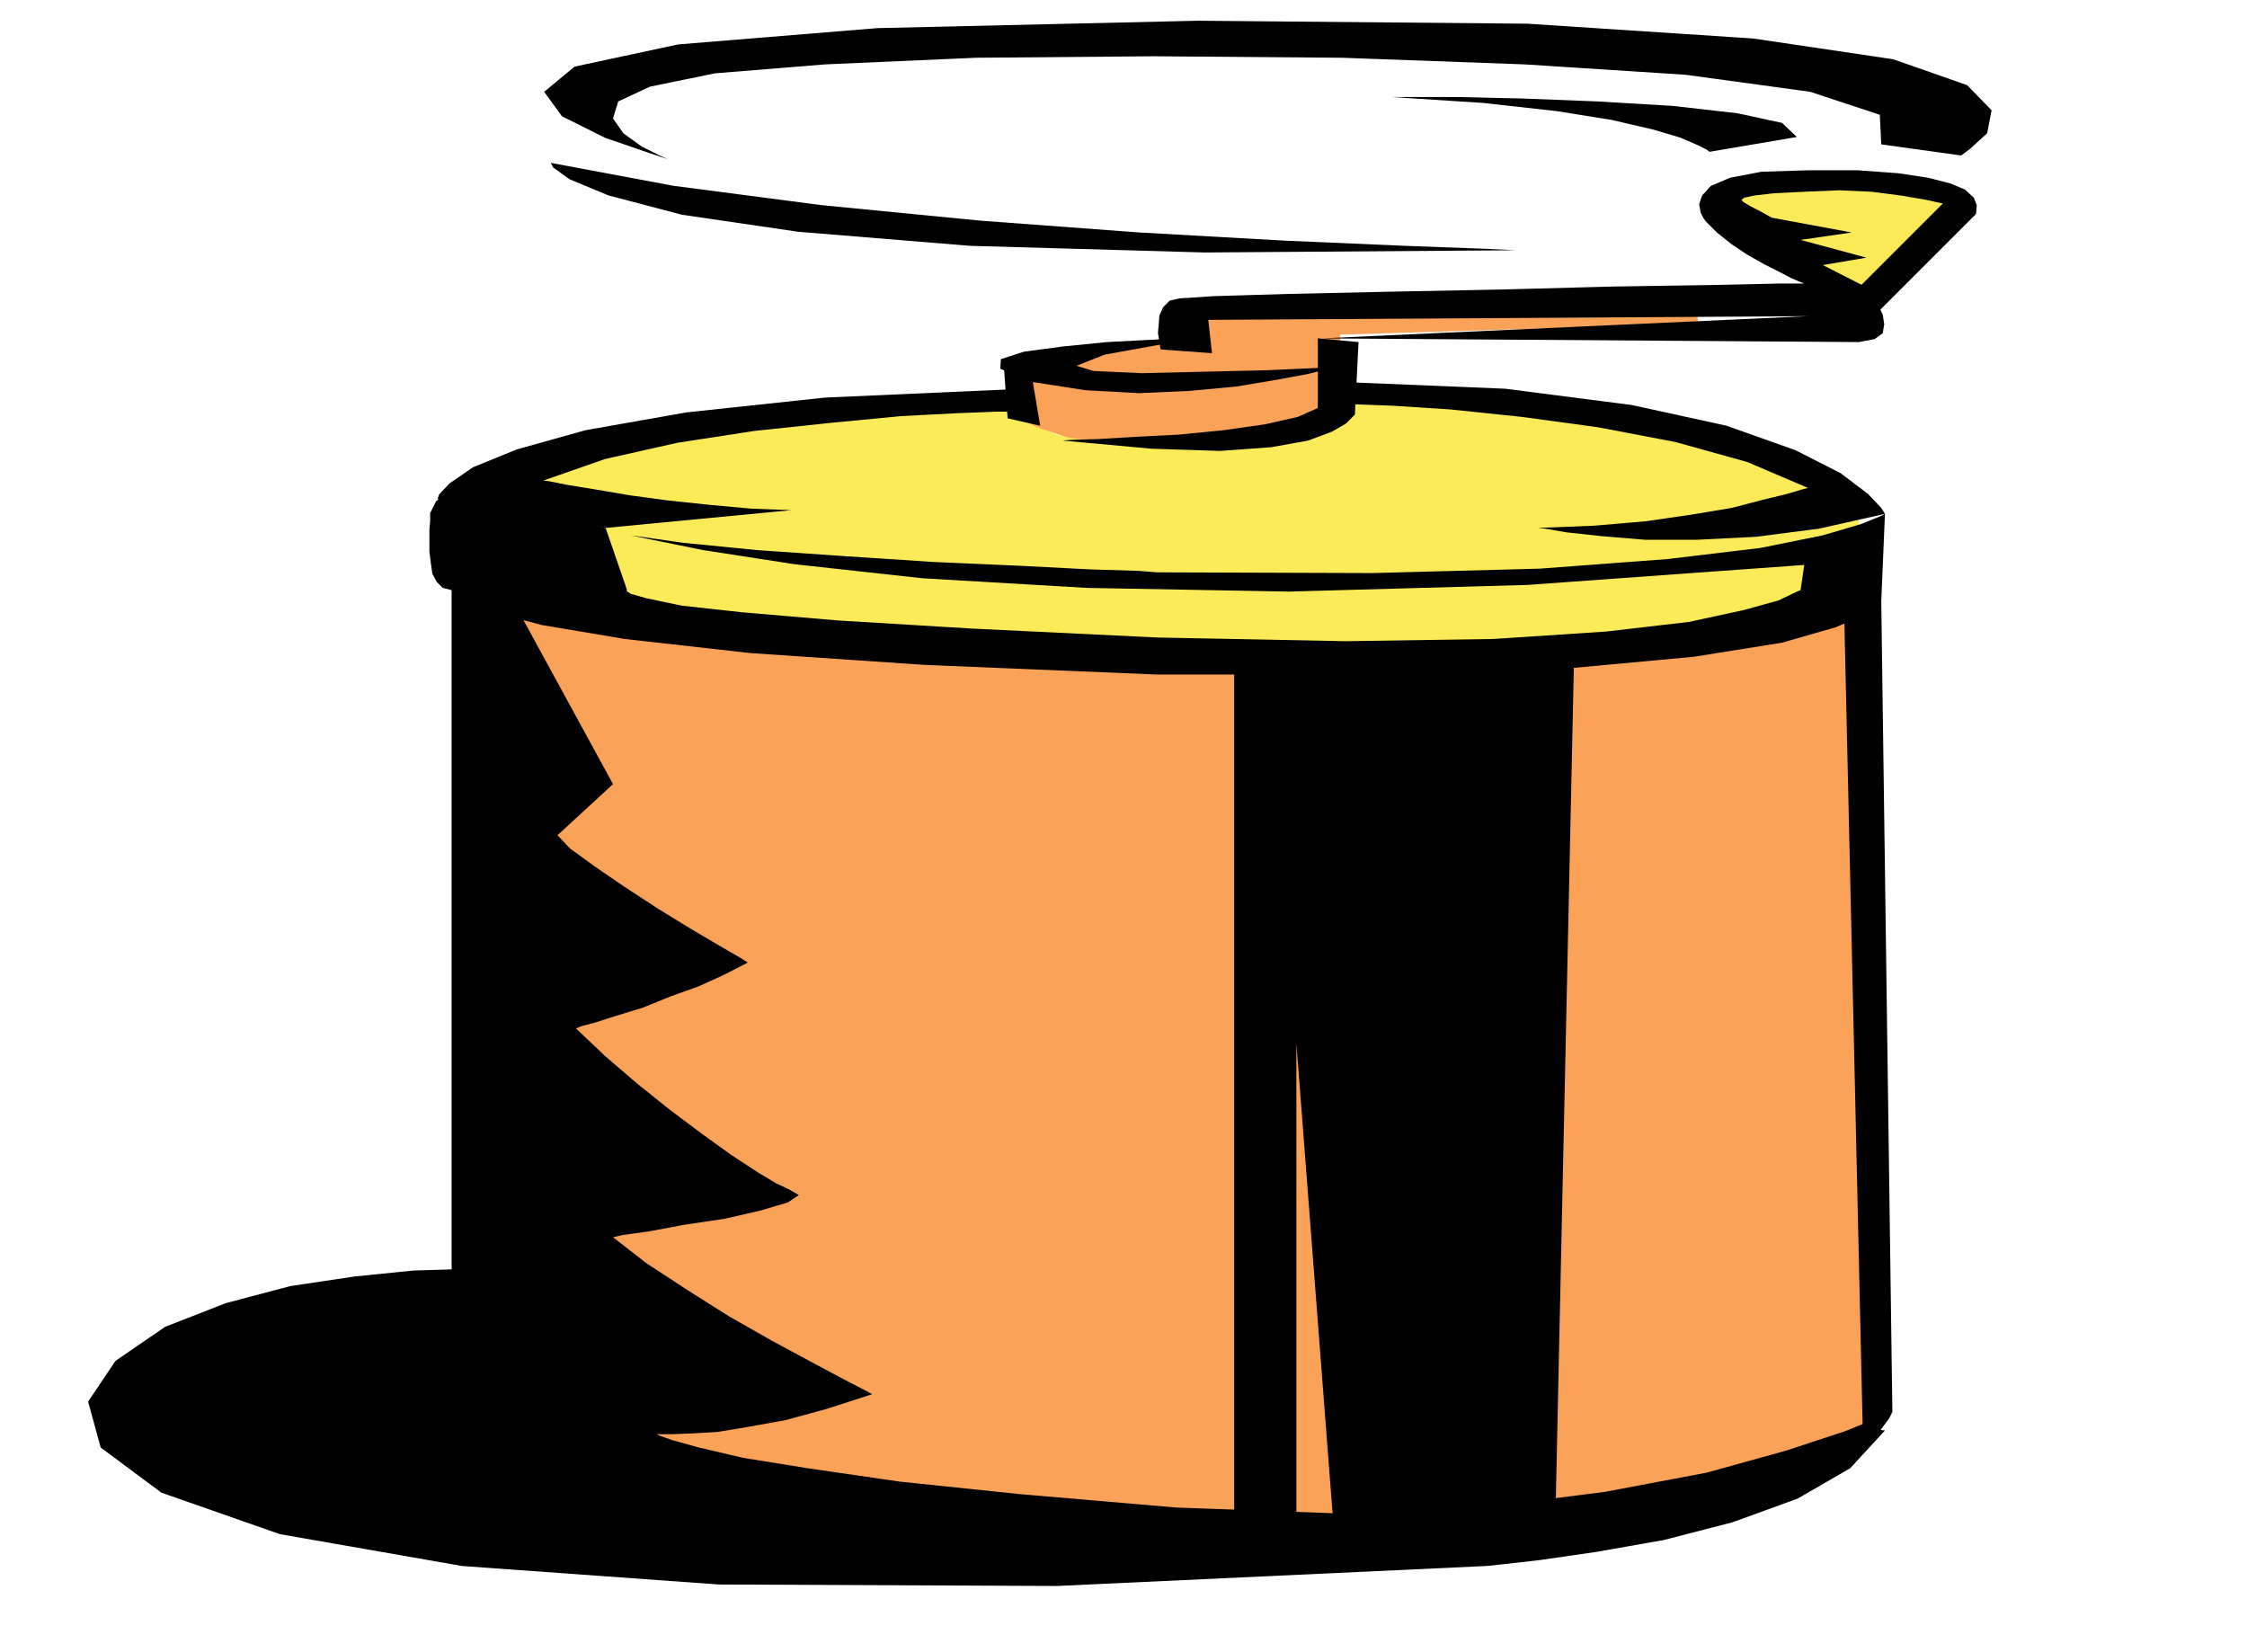 <svg xmlns="http://www.w3.org/2000/svg" fill-rule="evenodd" height="360.554" preserveAspectRatio="none" stroke-linecap="round" viewBox="0 0 3035 2231" width="490.455"><style>.brush1{fill:#000}.pen1{stroke:none}</style><path class="pen1 brush1" d="m684 1715-17-1h-44l-65 2-79 8-87 13-87 23-82 32-67 46-37 55 17 62 82 61 160 56 246 43 347 25 457 2 580-27 19-2 53-6 76-11 91-16 93-24 88-32 71-41 47-51-1862-217z"/><path class="pen1" d="m2516 412 129-138-9-4-24-7-36-9-44-8-51-6h-53l-54 7-50 17 192 148zM689 654l10-6 31-13 53-19 75-21 96-22 120-19 141-14 166-4-2 2-1 7 1 9 7 12 15 10 27 11 41 8 60 5h63l56-3 48-6 39-6 30-9 24-9 14-11 7-10 18-2 51-3h76l98 6 109 14 118 26 118 41 113 61v118l-33 8-94 20-154 25-211 24-265 13-314-4-363-28-407-58-4-6-6-15-8-22-6-25-3-27 5-25 14-20 27-13z" style="fill:#fbeb59"/><path class="pen1" d="m1385 501-19 55 3 3 13 9 24 11 37 12 49 7 67 2 83-7 104-18 64-29v-94l484-15-5-34h-696l-5 49-203 49zM670 807l29 1095 21 7 63 19 100 27 137 31 166 28 196 25 220 14 243 2 223-13 169-20 121-25 83-26 50-27 27-21 11-16 2-5-20-1095-29 7-86 20-143 23-200 22-259 12-316-3-376-26-432-55z" style="fill:#fba259"/><path class="pen1 brush1" d="M610 797v1071l3 9 19 24 42 34 77 40 120 39 174 36 237 27 311 13 308-5 235-18 171-30 117-33 72-36 40-31 16-22 4-8-17 7-47 19-79 26-108 30-138 26-166 21-194 8-219-8-210-18-163-17-124-18-87-14-60-14-36-10-17-6-4-2h21l26-1 35-2 42-7 50-9 55-15 62-20-11-6-29-15-43-23-52-28-58-33-57-36-55-36-45-35 13-3 36-5 48-9 54-8 48-11 37-11 15-10-14-8-17-8-25-15-35-23-39-28-44-33-45-36-43-37-39-37 7-3 19-5 28-9 36-11 37-15 39-14 35-16 31-16-11-7-26-15-39-23-44-27-46-30-41-28-33-24-17-18 75-69-124-227-94-35z"/><path class="pen1 brush1" d="m610 797 1 3 14 11 36 14 70 19 113 19 169 19 236 16 314 13h313l239-8 173-16 119-19 73-21 41-18 16-13 4-4 5-118-8 4-25 10-51 15-84 17-125 15-173 13-227 6-290-1-25-2-66-2-97-5-114-5-122-8-116-8-101-10-70-10 24 5 74 15 123 19 173 19 222 13 273 5 322-9 374-27-5 34-7 3-23 11-47 13-74 16-112 13-152 10-200 3-254-5-249-12-182-11-129-11-82-9-48-10-21-6-6-4 1-1-29-84-208-49h-2l-3 1-5 3-5 4-6 5-4 8-4 8v11l-1 11v30l2 16 2 14 6 11 8 8 12 3z"/><path class="pen1 brush1" d="M1667 886v1169l84-5v-641l49 636h301l25-1154-459-5zm889 1021-15-1095-50 20 25 1100 40-25zM1613 457h-17l-43 2-58 3-60 6-52 7-31 10-1 13 44 18 71 11 72 4 68-3 64-6 54-9 43-8 28-7 10-2-27 1-66 3-86 2-84 2-65-3-23-7 38-15 121-22z"/><path class="pen1 brush1" d="m1356 496 5 69 44 10-10-59-39-20zm212-24-1-3-1-8-2-11 1-11 1-13 5-11 9-9 13-3 46-3 101-3 136-3 153-3 150-4 131-2 92-2h35l-5-2-12-5-17-9-20-10-23-13-21-14-20-16-15-15-3-4-4-8-2-11 4-12 12-13 26-11 42-8 63-2h67l55 4 40 6 31 8 19 8 12 11 4 10-1 12-5-2-13-5-22-6-27-6-35-6-39-5-44-2-47 2-41 2-26 3-14 3-4 3 3 3 10 6 12 6 16 9 108 20-69 10 89 24-59 10 59 30 2 2 6 9 7 11 7 15 2 13-2 12-11 8-21 4-726-5 657-30-810 5 5 45-69-5z"/><path class="pen1 brush1" d="m2669 289-138 138-35-24 134-134 39 20zm-834 173-5 98-3 3-9 9-19 11-32 12-50 9-69 5-93-3-120-11 13-1 35-1 50-3 59-3 61-6 56-8 44-10 27-12v-94l55 5zM591 674l2-6 14-15 32-22 59-24 93-26 136-24 187-20 247-11 5 30h-20l-52 2-77 4-94 9-104 11-104 16-98 22-83 29 8 1 25 5 37 6 47 8 52 7 57 6 55 5 54 2-251 24-227-39z"/><path class="pen1 brush1" d="m2546 694-5-8-18-19-37-28-61-31-93-33-128-28-171-22-218-9-5 30h19l53 2 77 5 96 10 103 14 105 20 97 27 82 35-8 2-20 6-33 8-42 11-54 9-62 9-70 6-76 3 10 1 29 5 46 5 60 5h70l80-4 85-11 89-20zM902 215l-11-5-24-12-25-18-14-20 7-23 43-20 88-18 148-12 204-9 240-2 255 2 247 9 217 14 168 23 94 31 2 40 108 15 12-9 23-21 6-31-33-34-100-35-189-28-305-20-445-4-433 10-269 22-140 30-41 34 24 33 58 29 58 20 27 9z"/><path class="pen1 brush1" d="M1879 131h87l89 2 103 4 101 6 88 10 60 13 20 19-118 20-4-3-12-6-23-10-37-11-56-13-75-12-99-11-124-8zM744 220l3 6 22 16 53 22 99 26 157 23 232 19 317 9 420-3-41-2-109-4-162-7-196-11-215-16-215-21-199-26-166-31z"/></svg>
